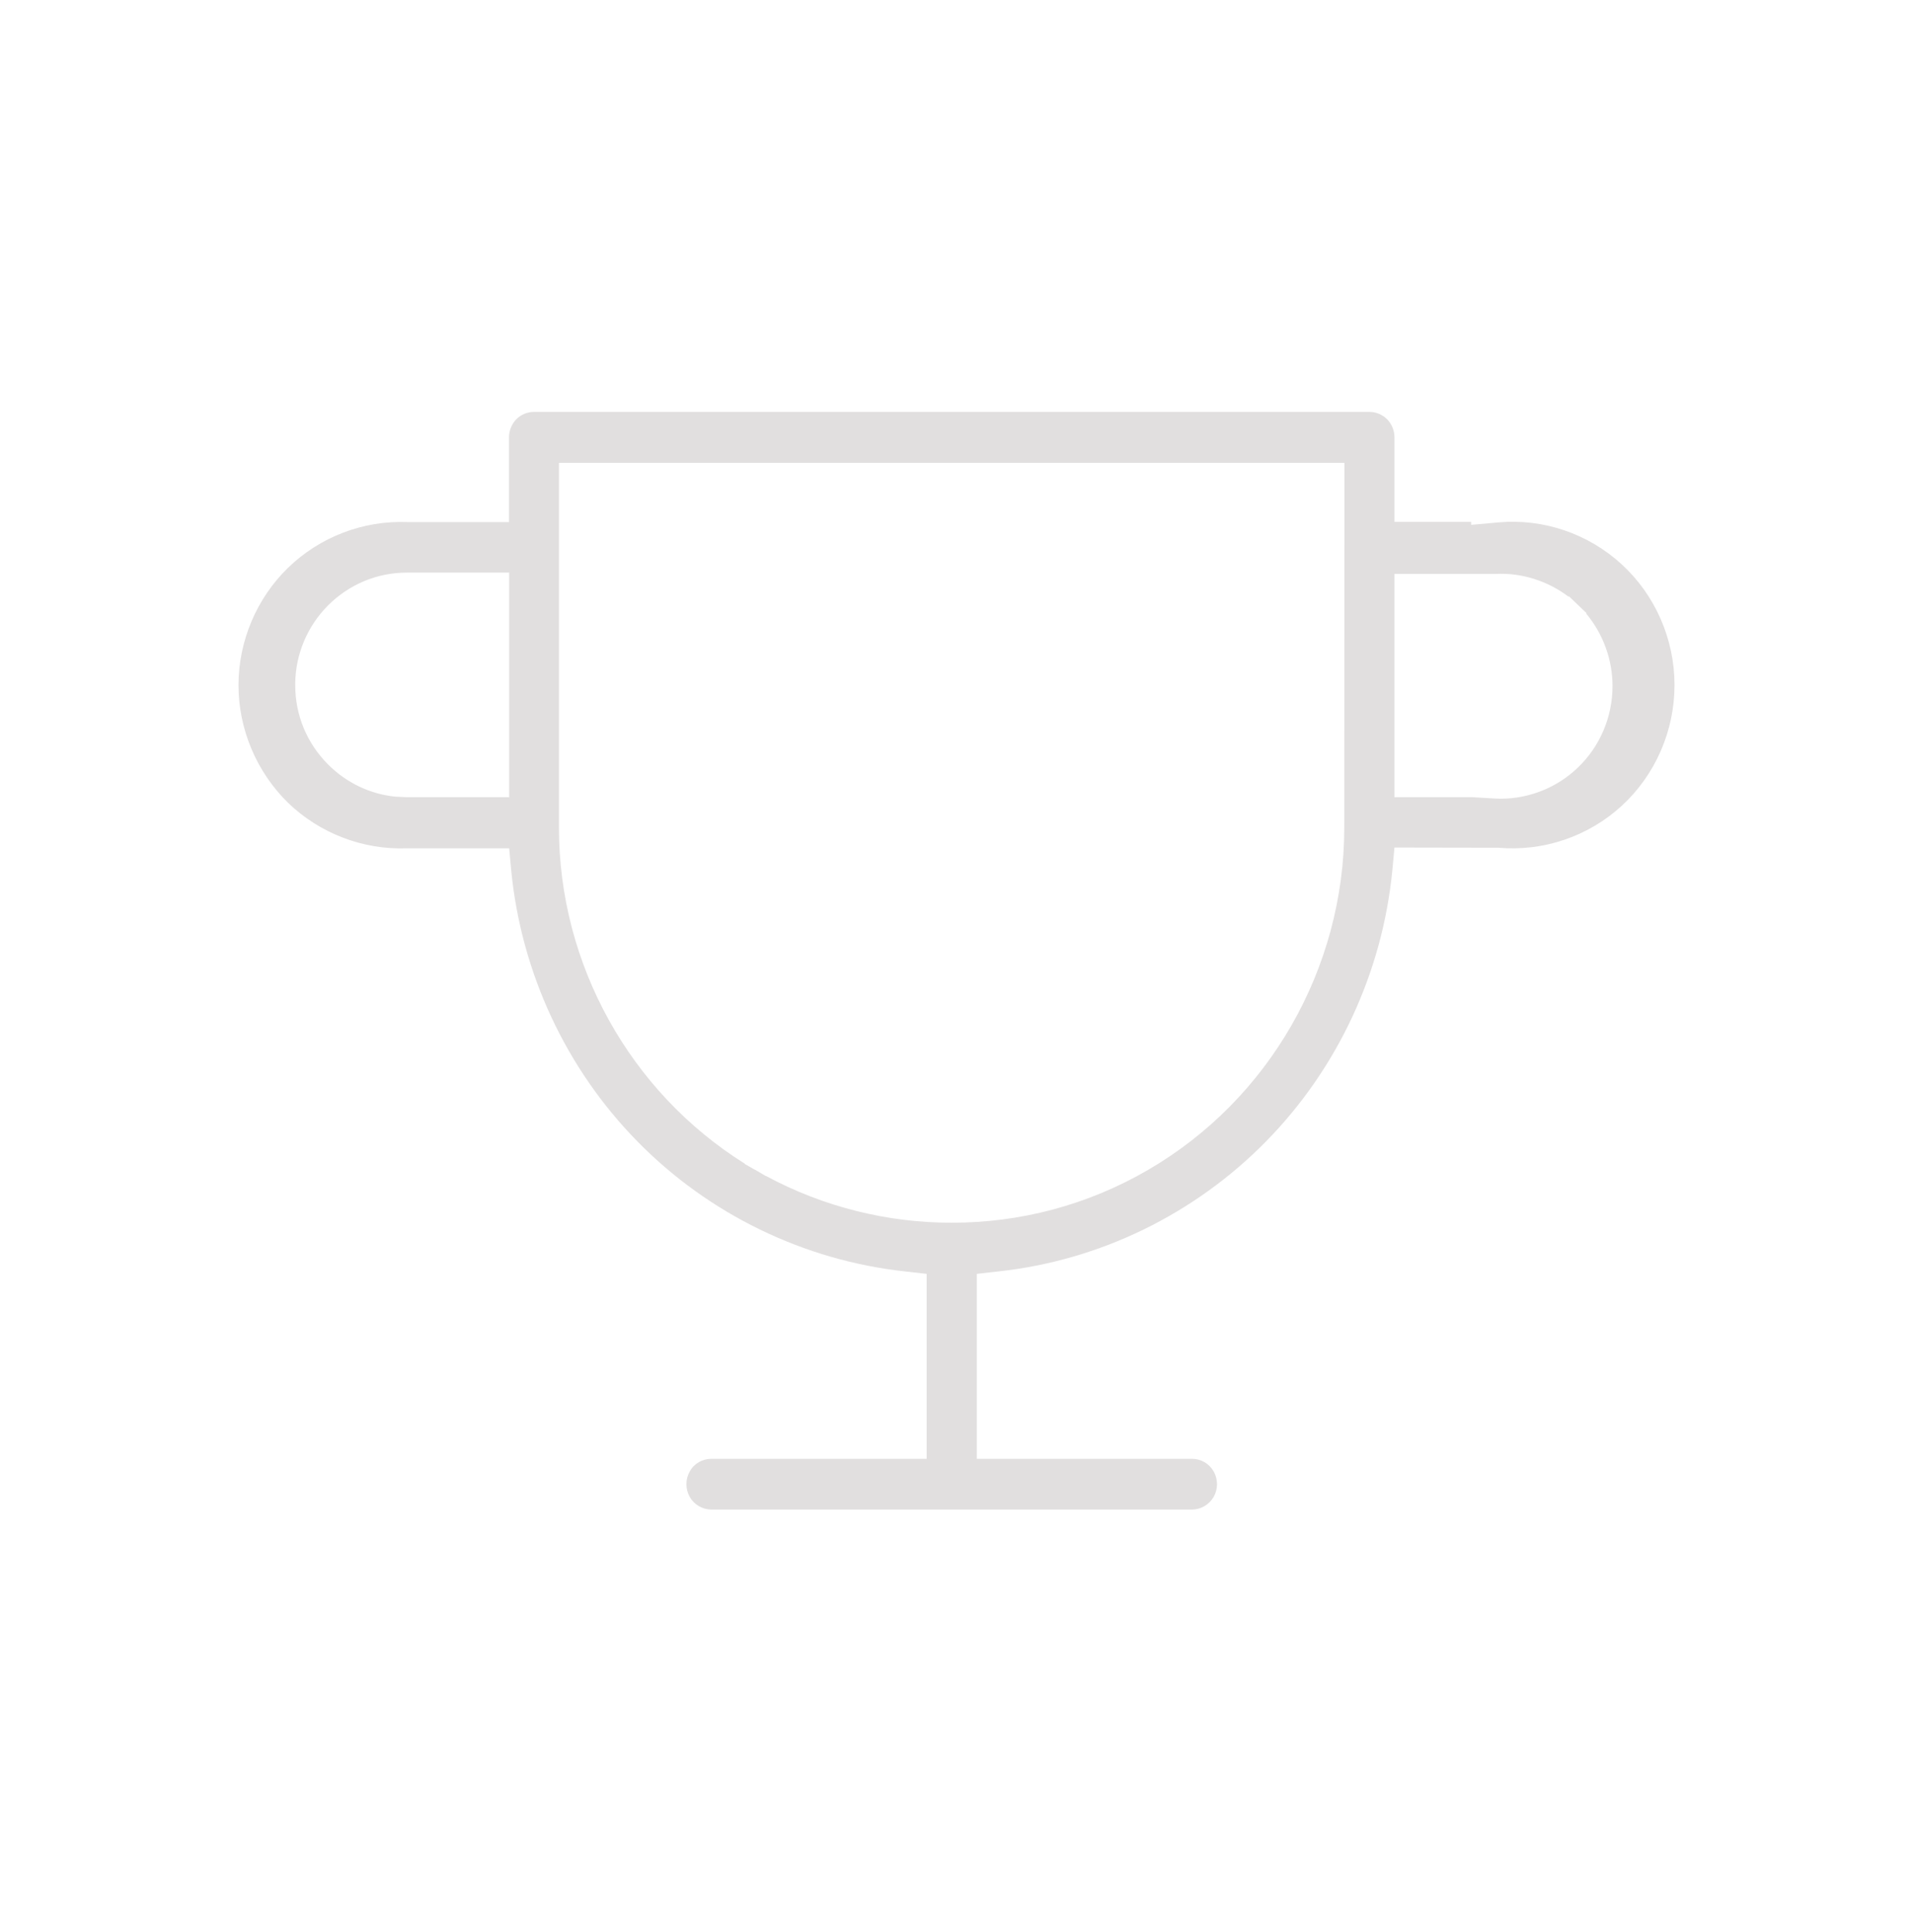 <svg width="102" height="103" viewBox="0 0 102 103" fill="none" xmlns="http://www.w3.org/2000/svg">
<path d="M86.479 30.102C84.694 28.458 82.289 27.636 79.884 27.857L78.441 27.987V27.827H74.352V23.317C74.352 22.965 74.212 22.615 73.961 22.355C73.701 22.104 73.37 21.964 73.019 21.964H28.471C28.12 21.964 27.78 22.105 27.529 22.356C27.279 22.616 27.139 22.966 27.139 23.318V27.838H21.716C19.341 27.748 17.046 28.64 15.362 30.273C13.688 31.896 12.716 34.181 12.716 36.536C12.716 38.892 13.688 41.176 15.362 42.81C17.046 44.435 19.341 45.316 21.666 45.236H27.149L27.258 46.418C27.789 51.85 30.174 56.981 33.983 60.86C37.792 64.749 42.862 67.204 48.244 67.795L49.407 67.926V77.788H37.931C37.46 77.788 37.008 78.038 36.779 78.459C36.539 78.88 36.539 79.401 36.779 79.822C37.008 80.233 37.461 80.494 37.931 80.494H63.557C64.029 80.494 64.469 80.233 64.71 79.822C64.95 79.401 64.95 78.88 64.71 78.459C64.469 78.038 64.029 77.788 63.557 77.788H52.083V67.926L53.235 67.795C58.636 67.214 63.708 64.739 67.517 60.85C71.335 56.961 73.72 51.819 74.241 46.378L74.351 45.195L79.884 45.205C82.289 45.416 84.694 44.604 86.479 42.96C88.262 41.317 89.284 38.972 89.284 36.526C89.284 34.091 88.263 31.746 86.479 30.102ZM27.148 42.509H21.715C21.715 42.509 21.704 42.509 21.695 42.509H21.684L21.063 42.479C19.72 42.339 18.467 41.739 17.495 40.766C16.363 39.633 15.741 38.13 15.741 36.536V36.406C15.772 34.852 16.394 33.389 17.486 32.287C18.62 31.154 20.112 30.533 21.695 30.533C21.706 30.533 21.716 30.533 21.716 30.533H27.149V42.509H27.148ZM71.676 44.133C71.676 51.64 67.667 58.636 61.213 62.383C59.6 63.325 57.886 64.028 56.132 64.498C54.368 64.969 52.555 65.2 50.741 65.2C47.333 65.2 43.925 64.368 40.838 62.704V62.714L40.277 62.383C40.266 62.383 40.266 62.383 40.266 62.383L39.705 62.064L39.715 62.053C33.592 58.224 29.803 51.419 29.803 44.133V24.68H71.686L71.676 44.133ZM84.124 40.936C83.02 41.998 81.538 42.589 80.014 42.589C79.913 42.589 79.804 42.579 79.703 42.579L78.5 42.508H74.352V30.603H79.754C81.127 30.533 82.52 30.974 83.633 31.816L83.654 31.796L84.125 32.246L84.596 32.697L84.575 32.718C85.477 33.8 85.978 35.173 85.978 36.585C85.978 38.23 85.306 39.813 84.124 40.936Z" fill="#E1DFDF"/>
</svg>
